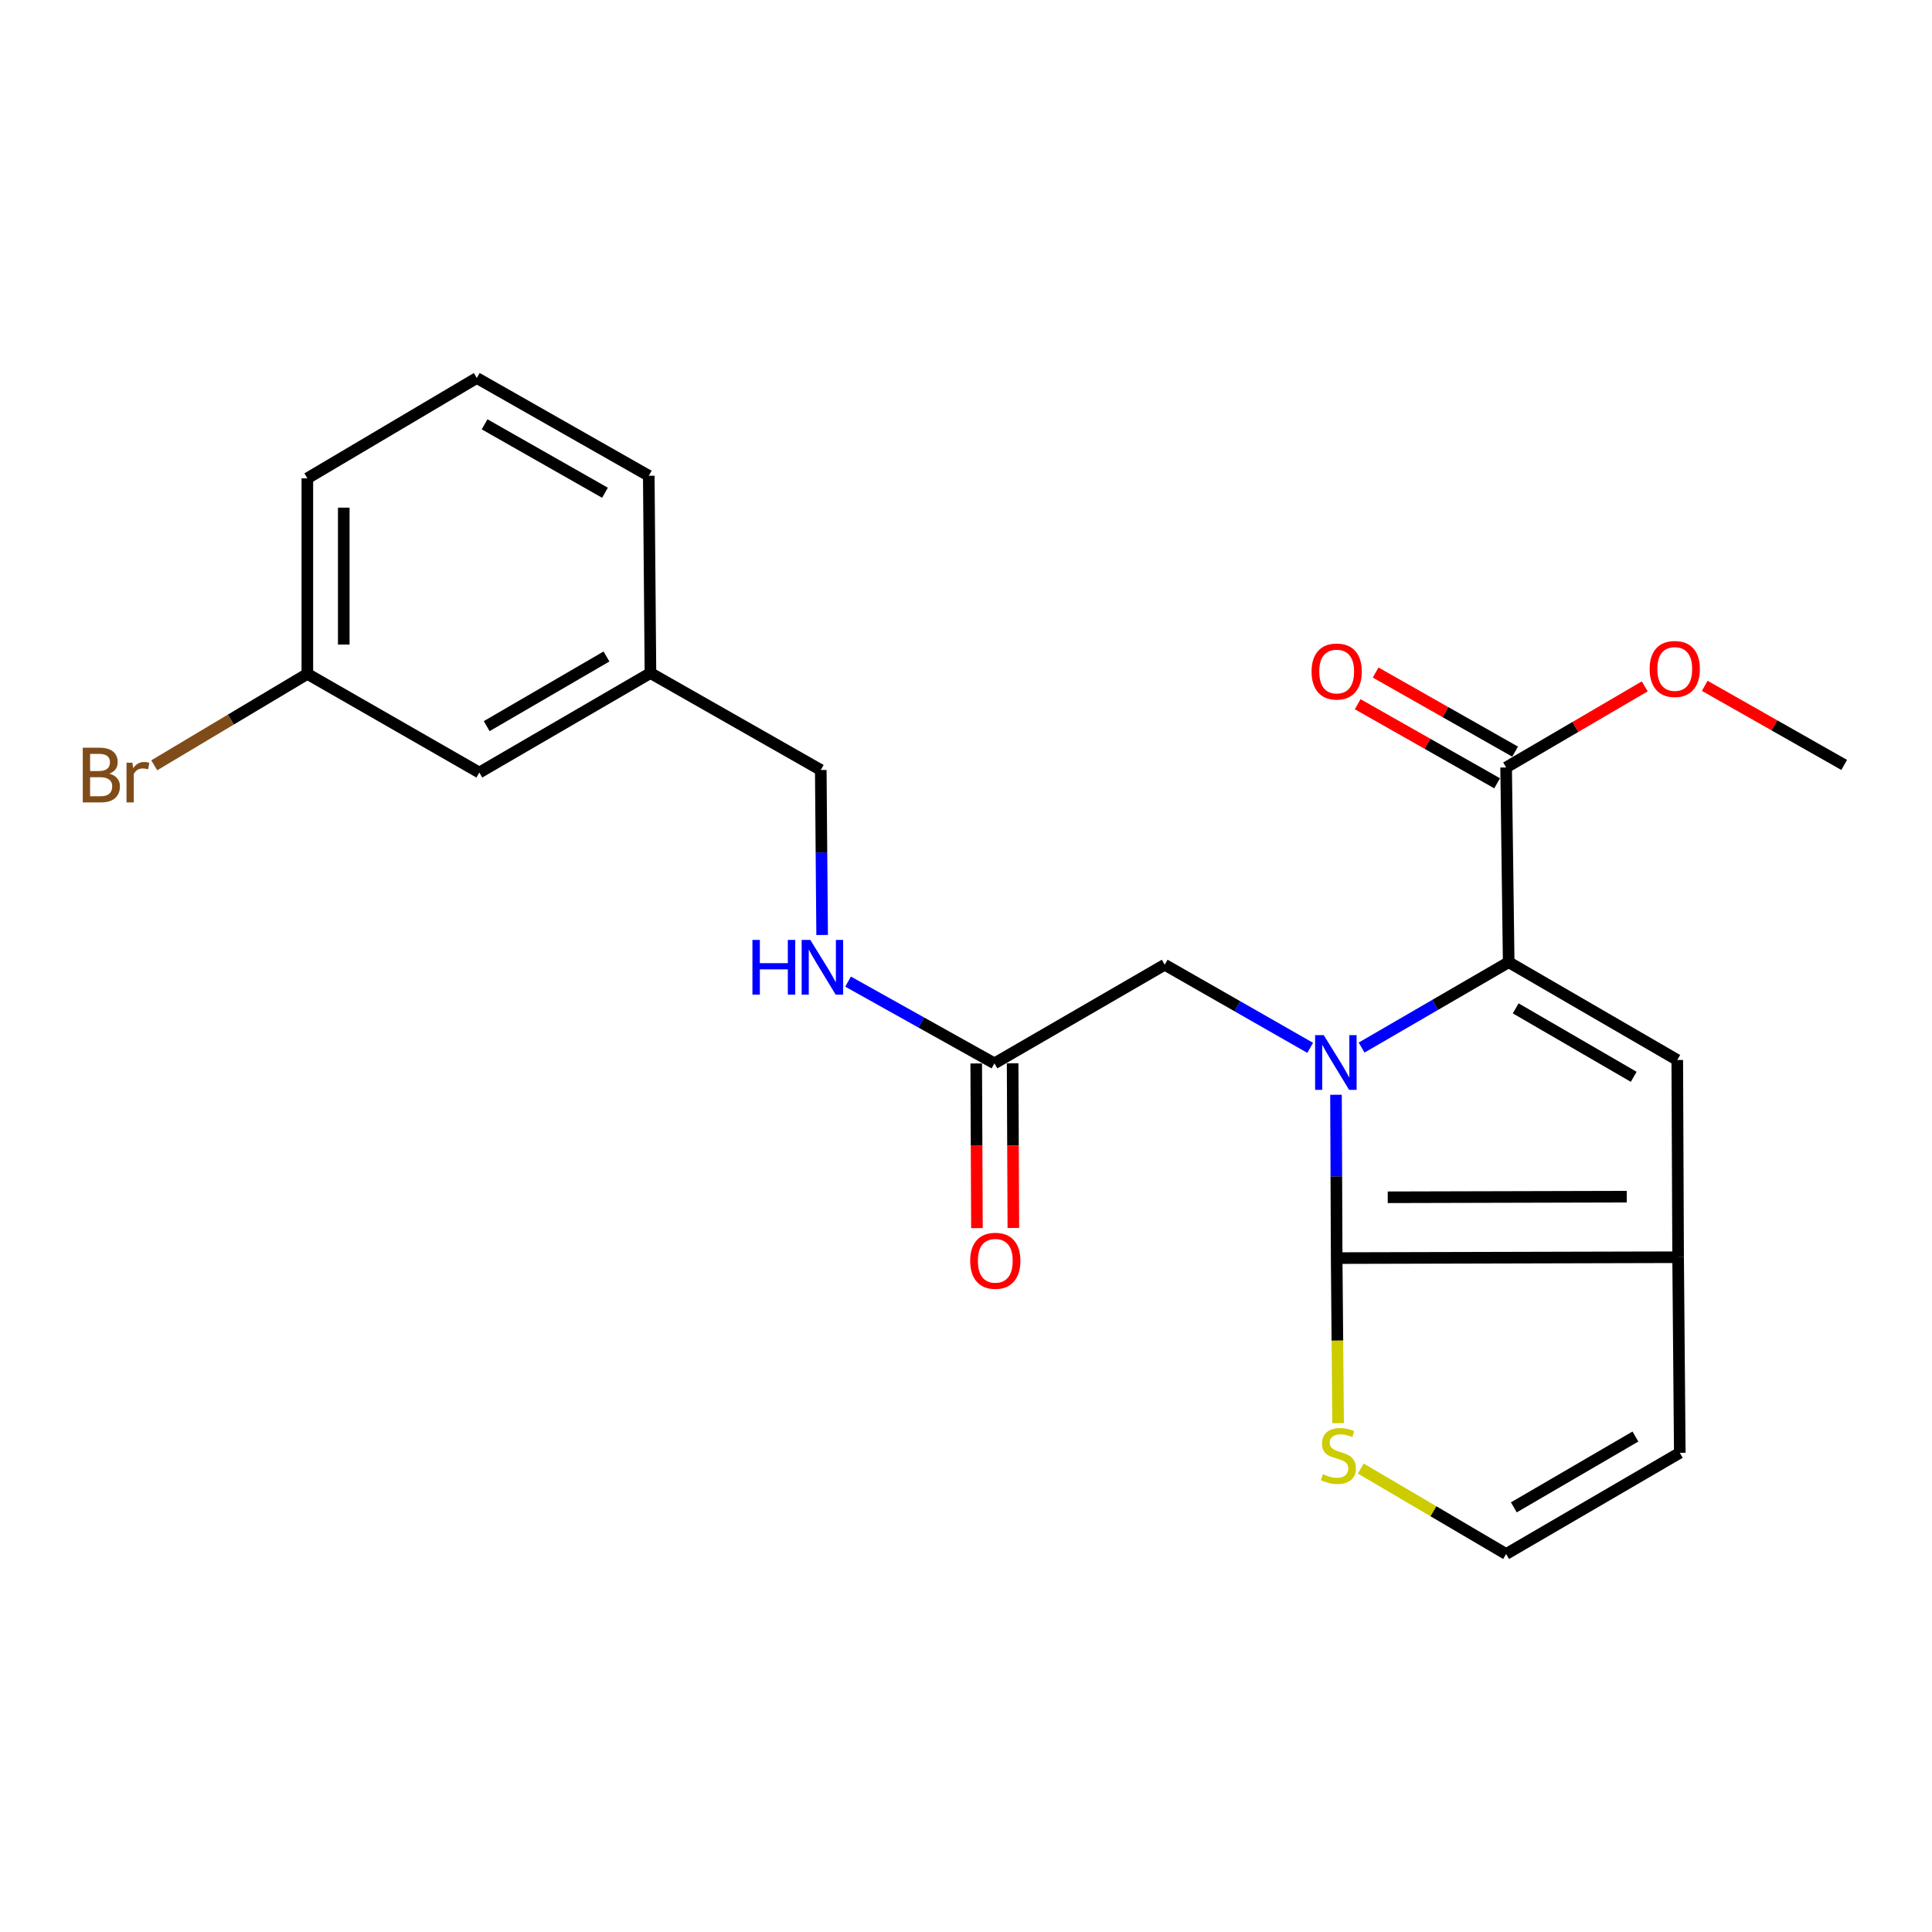 <?xml version='1.0' encoding='iso-8859-1'?>
<svg version='1.1' baseProfile='full'
              xmlns='http://www.w3.org/2000/svg'
                      xmlns:rdkit='http://www.rdkit.org/xml'
                      xmlns:xlink='http://www.w3.org/1999/xlink'
                  xml:space='preserve'
width='1000px' height='1000px' viewBox='0 0 1000 1000'>
<!-- END OF HEADER -->
<rect style='opacity:1.0;fill:#FFFFFF;stroke:none' width='1000' height='1000' x='0' y='0'> </rect>
<path class='bond-0' d='M 691.51,566.648 L 691.685,608.919' style='fill:none;fill-rule:evenodd;stroke:#0000FF;stroke-width:6px;stroke-linecap:butt;stroke-linejoin:miter;stroke-opacity:1' />
<path class='bond-0' d='M 691.685,608.919 L 691.859,651.191' style='fill:none;fill-rule:evenodd;stroke:#000000;stroke-width:6px;stroke-linecap:butt;stroke-linejoin:miter;stroke-opacity:1' />
<path class='bond-1' d='M 704.766,542.222 L 742.83,520.127' style='fill:none;fill-rule:evenodd;stroke:#0000FF;stroke-width:6px;stroke-linecap:butt;stroke-linejoin:miter;stroke-opacity:1' />
<path class='bond-1' d='M 742.83,520.127 L 780.894,498.031' style='fill:none;fill-rule:evenodd;stroke:#000000;stroke-width:6px;stroke-linecap:butt;stroke-linejoin:miter;stroke-opacity:1' />
<path class='bond-6' d='M 678.15,542.363 L 640.503,520.852' style='fill:none;fill-rule:evenodd;stroke:#0000FF;stroke-width:6px;stroke-linecap:butt;stroke-linejoin:miter;stroke-opacity:1' />
<path class='bond-6' d='M 640.503,520.852 L 602.856,499.34' style='fill:none;fill-rule:evenodd;stroke:#000000;stroke-width:6px;stroke-linecap:butt;stroke-linejoin:miter;stroke-opacity:1' />
<path class='bond-2' d='M 691.859,651.191 L 868.589,650.741' style='fill:none;fill-rule:evenodd;stroke:#000000;stroke-width:6px;stroke-linecap:butt;stroke-linejoin:miter;stroke-opacity:1' />
<path class='bond-2' d='M 718.289,619.71 L 842,619.395' style='fill:none;fill-rule:evenodd;stroke:#000000;stroke-width:6px;stroke-linecap:butt;stroke-linejoin:miter;stroke-opacity:1' />
<path class='bond-5' d='M 691.859,651.191 L 692.227,693.911' style='fill:none;fill-rule:evenodd;stroke:#000000;stroke-width:6px;stroke-linecap:butt;stroke-linejoin:miter;stroke-opacity:1' />
<path class='bond-5' d='M 692.227,693.911 L 692.595,736.631' style='fill:none;fill-rule:evenodd;stroke:#CCCC00;stroke-width:6px;stroke-linecap:butt;stroke-linejoin:miter;stroke-opacity:1' />
<path class='bond-3' d='M 780.894,498.031 L 868.149,548.648' style='fill:none;fill-rule:evenodd;stroke:#000000;stroke-width:6px;stroke-linecap:butt;stroke-linejoin:miter;stroke-opacity:1' />
<path class='bond-3' d='M 784.525,521.927 L 845.603,557.359' style='fill:none;fill-rule:evenodd;stroke:#000000;stroke-width:6px;stroke-linecap:butt;stroke-linejoin:miter;stroke-opacity:1' />
<path class='bond-4' d='M 780.894,498.031 L 779.565,397.238' style='fill:none;fill-rule:evenodd;stroke:#000000;stroke-width:6px;stroke-linecap:butt;stroke-linejoin:miter;stroke-opacity:1' />
<path class='bond-9' d='M 868.589,650.741 L 869.458,751.974' style='fill:none;fill-rule:evenodd;stroke:#000000;stroke-width:6px;stroke-linecap:butt;stroke-linejoin:miter;stroke-opacity:1' />
<path class='bond-23' d='M 868.589,650.741 L 868.149,548.648' style='fill:none;fill-rule:evenodd;stroke:#000000;stroke-width:6px;stroke-linecap:butt;stroke-linejoin:miter;stroke-opacity:1' />
<path class='bond-11' d='M 784.213,389.04 L 748.121,368.572' style='fill:none;fill-rule:evenodd;stroke:#000000;stroke-width:6px;stroke-linecap:butt;stroke-linejoin:miter;stroke-opacity:1' />
<path class='bond-11' d='M 748.121,368.572 L 712.029,348.105' style='fill:none;fill-rule:evenodd;stroke:#FF0000;stroke-width:6px;stroke-linecap:butt;stroke-linejoin:miter;stroke-opacity:1' />
<path class='bond-11' d='M 774.916,405.435 L 738.824,384.967' style='fill:none;fill-rule:evenodd;stroke:#000000;stroke-width:6px;stroke-linecap:butt;stroke-linejoin:miter;stroke-opacity:1' />
<path class='bond-11' d='M 738.824,384.967 L 702.731,364.5' style='fill:none;fill-rule:evenodd;stroke:#FF0000;stroke-width:6px;stroke-linecap:butt;stroke-linejoin:miter;stroke-opacity:1' />
<path class='bond-13' d='M 779.565,397.238 L 815.444,376.251' style='fill:none;fill-rule:evenodd;stroke:#000000;stroke-width:6px;stroke-linecap:butt;stroke-linejoin:miter;stroke-opacity:1' />
<path class='bond-13' d='M 815.444,376.251 L 851.323,355.264' style='fill:none;fill-rule:evenodd;stroke:#FF0000;stroke-width:6px;stroke-linecap:butt;stroke-linejoin:miter;stroke-opacity:1' />
<path class='bond-8' d='M 704.337,760.123 L 741.951,782.236' style='fill:none;fill-rule:evenodd;stroke:#CCCC00;stroke-width:6px;stroke-linecap:butt;stroke-linejoin:miter;stroke-opacity:1' />
<path class='bond-8' d='M 741.951,782.236 L 779.565,804.35' style='fill:none;fill-rule:evenodd;stroke:#000000;stroke-width:6px;stroke-linecap:butt;stroke-linejoin:miter;stroke-opacity:1' />
<path class='bond-7' d='M 602.856,499.34 L 514.711,550.397' style='fill:none;fill-rule:evenodd;stroke:#000000;stroke-width:6px;stroke-linecap:butt;stroke-linejoin:miter;stroke-opacity:1' />
<path class='bond-10' d='M 514.711,550.397 L 476.838,529.24' style='fill:none;fill-rule:evenodd;stroke:#000000;stroke-width:6px;stroke-linecap:butt;stroke-linejoin:miter;stroke-opacity:1' />
<path class='bond-10' d='M 476.838,529.24 L 438.966,508.084' style='fill:none;fill-rule:evenodd;stroke:#0000FF;stroke-width:6px;stroke-linecap:butt;stroke-linejoin:miter;stroke-opacity:1' />
<path class='bond-12' d='M 505.287,550.438 L 505.475,593.054' style='fill:none;fill-rule:evenodd;stroke:#000000;stroke-width:6px;stroke-linecap:butt;stroke-linejoin:miter;stroke-opacity:1' />
<path class='bond-12' d='M 505.475,593.054 L 505.663,635.669' style='fill:none;fill-rule:evenodd;stroke:#FF0000;stroke-width:6px;stroke-linecap:butt;stroke-linejoin:miter;stroke-opacity:1' />
<path class='bond-12' d='M 524.135,550.355 L 524.323,592.97' style='fill:none;fill-rule:evenodd;stroke:#000000;stroke-width:6px;stroke-linecap:butt;stroke-linejoin:miter;stroke-opacity:1' />
<path class='bond-12' d='M 524.323,592.97 L 524.511,635.585' style='fill:none;fill-rule:evenodd;stroke:#FF0000;stroke-width:6px;stroke-linecap:butt;stroke-linejoin:miter;stroke-opacity:1' />
<path class='bond-24' d='M 779.565,804.35 L 869.458,751.974' style='fill:none;fill-rule:evenodd;stroke:#000000;stroke-width:6px;stroke-linecap:butt;stroke-linejoin:miter;stroke-opacity:1' />
<path class='bond-24' d='M 783.56,780.208 L 846.486,743.545' style='fill:none;fill-rule:evenodd;stroke:#000000;stroke-width:6px;stroke-linecap:butt;stroke-linejoin:miter;stroke-opacity:1' />
<path class='bond-14' d='M 425.537,483.947 L 425.183,441.247' style='fill:none;fill-rule:evenodd;stroke:#0000FF;stroke-width:6px;stroke-linecap:butt;stroke-linejoin:miter;stroke-opacity:1' />
<path class='bond-14' d='M 425.183,441.247 L 424.828,398.546' style='fill:none;fill-rule:evenodd;stroke:#000000;stroke-width:6px;stroke-linecap:butt;stroke-linejoin:miter;stroke-opacity:1' />
<path class='bond-22' d='M 882.371,354.986 L 918.458,375.457' style='fill:none;fill-rule:evenodd;stroke:#FF0000;stroke-width:6px;stroke-linecap:butt;stroke-linejoin:miter;stroke-opacity:1' />
<path class='bond-22' d='M 918.458,375.457 L 954.545,395.929' style='fill:none;fill-rule:evenodd;stroke:#000000;stroke-width:6px;stroke-linecap:butt;stroke-linejoin:miter;stroke-opacity:1' />
<path class='bond-17' d='M 424.828,398.546 L 336.673,348.369' style='fill:none;fill-rule:evenodd;stroke:#000000;stroke-width:6px;stroke-linecap:butt;stroke-linejoin:miter;stroke-opacity:1' />
<path class='bond-15' d='M 248.099,399.866 L 336.673,348.369' style='fill:none;fill-rule:evenodd;stroke:#000000;stroke-width:6px;stroke-linecap:butt;stroke-linejoin:miter;stroke-opacity:1' />
<path class='bond-15' d='M 251.911,375.847 L 313.913,339.8' style='fill:none;fill-rule:evenodd;stroke:#000000;stroke-width:6px;stroke-linecap:butt;stroke-linejoin:miter;stroke-opacity:1' />
<path class='bond-16' d='M 248.099,399.866 L 159.085,348.809' style='fill:none;fill-rule:evenodd;stroke:#000000;stroke-width:6px;stroke-linecap:butt;stroke-linejoin:miter;stroke-opacity:1' />
<path class='bond-18' d='M 159.085,348.809 L 119.459,372.464' style='fill:none;fill-rule:evenodd;stroke:#000000;stroke-width:6px;stroke-linecap:butt;stroke-linejoin:miter;stroke-opacity:1' />
<path class='bond-18' d='M 119.459,372.464 L 79.833,396.118' style='fill:none;fill-rule:evenodd;stroke:#7F4C19;stroke-width:6px;stroke-linecap:butt;stroke-linejoin:miter;stroke-opacity:1' />
<path class='bond-25' d='M 159.085,348.809 L 159.085,247.576' style='fill:none;fill-rule:evenodd;stroke:#000000;stroke-width:6px;stroke-linecap:butt;stroke-linejoin:miter;stroke-opacity:1' />
<path class='bond-25' d='M 177.932,333.624 L 177.932,262.761' style='fill:none;fill-rule:evenodd;stroke:#000000;stroke-width:6px;stroke-linecap:butt;stroke-linejoin:miter;stroke-opacity:1' />
<path class='bond-21' d='M 336.673,348.369 L 335.804,246.256' style='fill:none;fill-rule:evenodd;stroke:#000000;stroke-width:6px;stroke-linecap:butt;stroke-linejoin:miter;stroke-opacity:1' />
<path class='bond-19' d='M 246.79,195.65 L 335.804,246.256' style='fill:none;fill-rule:evenodd;stroke:#000000;stroke-width:6px;stroke-linecap:butt;stroke-linejoin:miter;stroke-opacity:1' />
<path class='bond-19' d='M 250.827,219.626 L 313.136,255.05' style='fill:none;fill-rule:evenodd;stroke:#000000;stroke-width:6px;stroke-linecap:butt;stroke-linejoin:miter;stroke-opacity:1' />
<path class='bond-20' d='M 246.79,195.65 L 159.085,247.576' style='fill:none;fill-rule:evenodd;stroke:#000000;stroke-width:6px;stroke-linecap:butt;stroke-linejoin:miter;stroke-opacity:1' />
<path  class='atom-0' d='M 685.181 535.797
L 694.461 550.797
Q 695.381 552.277, 696.861 554.957
Q 698.341 557.637, 698.421 557.797
L 698.421 535.797
L 702.181 535.797
L 702.181 564.117
L 698.301 564.117
L 688.341 547.717
Q 687.181 545.797, 685.941 543.597
Q 684.741 541.397, 684.381 540.717
L 684.381 564.117
L 680.701 564.117
L 680.701 535.797
L 685.181 535.797
' fill='#0000FF'/>
<path  class='atom-6' d='M 684.739 763.024
Q 685.059 763.144, 686.379 763.704
Q 687.699 764.264, 689.139 764.624
Q 690.619 764.944, 692.059 764.944
Q 694.739 764.944, 696.299 763.664
Q 697.859 762.344, 697.859 760.064
Q 697.859 758.504, 697.059 757.544
Q 696.299 756.584, 695.099 756.064
Q 693.899 755.544, 691.899 754.944
Q 689.379 754.184, 687.859 753.464
Q 686.379 752.744, 685.299 751.224
Q 684.259 749.704, 684.259 747.144
Q 684.259 743.584, 686.659 741.384
Q 689.099 739.184, 693.899 739.184
Q 697.179 739.184, 700.899 740.744
L 699.979 743.824
Q 696.579 742.424, 694.019 742.424
Q 691.259 742.424, 689.739 743.584
Q 688.219 744.704, 688.259 746.664
Q 688.259 748.184, 689.019 749.104
Q 689.819 750.024, 690.939 750.544
Q 692.099 751.064, 694.019 751.664
Q 696.579 752.464, 698.099 753.264
Q 699.619 754.064, 700.699 755.704
Q 701.819 757.304, 701.819 760.064
Q 701.819 763.984, 699.179 766.104
Q 696.579 768.184, 692.219 768.184
Q 689.699 768.184, 687.779 767.624
Q 685.899 767.104, 683.659 766.184
L 684.739 763.024
' fill='#CCCC00'/>
<path  class='atom-11' d='M 389.456 486.5
L 393.296 486.5
L 393.296 498.54
L 407.776 498.54
L 407.776 486.5
L 411.616 486.5
L 411.616 514.82
L 407.776 514.82
L 407.776 501.74
L 393.296 501.74
L 393.296 514.82
L 389.456 514.82
L 389.456 486.5
' fill='#0000FF'/>
<path  class='atom-11' d='M 419.416 486.5
L 428.696 501.5
Q 429.616 502.98, 431.096 505.66
Q 432.576 508.34, 432.656 508.5
L 432.656 486.5
L 436.416 486.5
L 436.416 514.82
L 432.536 514.82
L 422.576 498.42
Q 421.416 496.5, 420.176 494.3
Q 418.976 492.1, 418.616 491.42
L 418.616 514.82
L 414.936 514.82
L 414.936 486.5
L 419.416 486.5
' fill='#0000FF'/>
<path  class='atom-12' d='M 678.859 347.58
Q 678.859 340.78, 682.219 336.98
Q 685.579 333.18, 691.859 333.18
Q 698.139 333.18, 701.499 336.98
Q 704.859 340.78, 704.859 347.58
Q 704.859 354.46, 701.459 358.38
Q 698.059 362.26, 691.859 362.26
Q 685.619 362.26, 682.219 358.38
Q 678.859 354.5, 678.859 347.58
M 691.859 359.06
Q 696.179 359.06, 698.499 356.18
Q 700.859 353.26, 700.859 347.58
Q 700.859 342.02, 698.499 339.22
Q 696.179 336.38, 691.859 336.38
Q 687.539 336.38, 685.179 339.18
Q 682.859 341.98, 682.859 347.58
Q 682.859 353.3, 685.179 356.18
Q 687.539 359.06, 691.859 359.06
' fill='#FF0000'/>
<path  class='atom-13' d='M 502.161 652.58
Q 502.161 645.78, 505.521 641.98
Q 508.881 638.18, 515.161 638.18
Q 521.441 638.18, 524.801 641.98
Q 528.161 645.78, 528.161 652.58
Q 528.161 659.46, 524.761 663.38
Q 521.361 667.26, 515.161 667.26
Q 508.921 667.26, 505.521 663.38
Q 502.161 659.5, 502.161 652.58
M 515.161 664.06
Q 519.481 664.06, 521.801 661.18
Q 524.161 658.26, 524.161 652.58
Q 524.161 647.02, 521.801 644.22
Q 519.481 641.38, 515.161 641.38
Q 510.841 641.38, 508.481 644.18
Q 506.161 646.98, 506.161 652.58
Q 506.161 658.3, 508.481 661.18
Q 510.841 664.06, 515.161 664.06
' fill='#FF0000'/>
<path  class='atom-14' d='M 853.851 346.261
Q 853.851 339.461, 857.211 335.661
Q 860.571 331.861, 866.851 331.861
Q 873.131 331.861, 876.491 335.661
Q 879.851 339.461, 879.851 346.261
Q 879.851 353.141, 876.451 357.061
Q 873.051 360.941, 866.851 360.941
Q 860.611 360.941, 857.211 357.061
Q 853.851 353.181, 853.851 346.261
M 866.851 357.741
Q 871.171 357.741, 873.491 354.861
Q 875.851 351.941, 875.851 346.261
Q 875.851 340.701, 873.491 337.901
Q 871.171 335.061, 866.851 335.061
Q 862.531 335.061, 860.171 337.861
Q 857.851 340.661, 857.851 346.261
Q 857.851 351.981, 860.171 354.861
Q 862.531 357.741, 866.851 357.741
' fill='#FF0000'/>
<path  class='atom-19' d='M 56.599 400.444
Q 59.319 401.204, 60.679 402.884
Q 62.08 404.524, 62.08 406.964
Q 62.08 410.884, 59.559 413.124
Q 57.08 415.324, 52.359 415.324
L 42.84 415.324
L 42.84 387.004
L 51.2 387.004
Q 56.039 387.004, 58.48 388.964
Q 60.919 390.924, 60.919 394.524
Q 60.919 398.804, 56.599 400.444
M 46.639 390.204
L 46.639 399.084
L 51.2 399.084
Q 53.999 399.084, 55.44 397.964
Q 56.919 396.804, 56.919 394.524
Q 56.919 390.204, 51.2 390.204
L 46.639 390.204
M 52.359 412.124
Q 55.12 412.124, 56.599 410.804
Q 58.08 409.484, 58.08 406.964
Q 58.08 404.644, 56.44 403.484
Q 54.84 402.284, 51.76 402.284
L 46.639 402.284
L 46.639 412.124
L 52.359 412.124
' fill='#7F4C19'/>
<path  class='atom-19' d='M 68.519 394.764
L 68.96 397.604
Q 71.12 394.404, 74.639 394.404
Q 75.76 394.404, 77.279 394.804
L 76.68 398.164
Q 74.96 397.764, 73.999 397.764
Q 72.32 397.764, 71.2 398.444
Q 70.12 399.084, 69.24 400.644
L 69.24 415.324
L 65.48 415.324
L 65.48 394.764
L 68.519 394.764
' fill='#7F4C19'/>
</svg>
